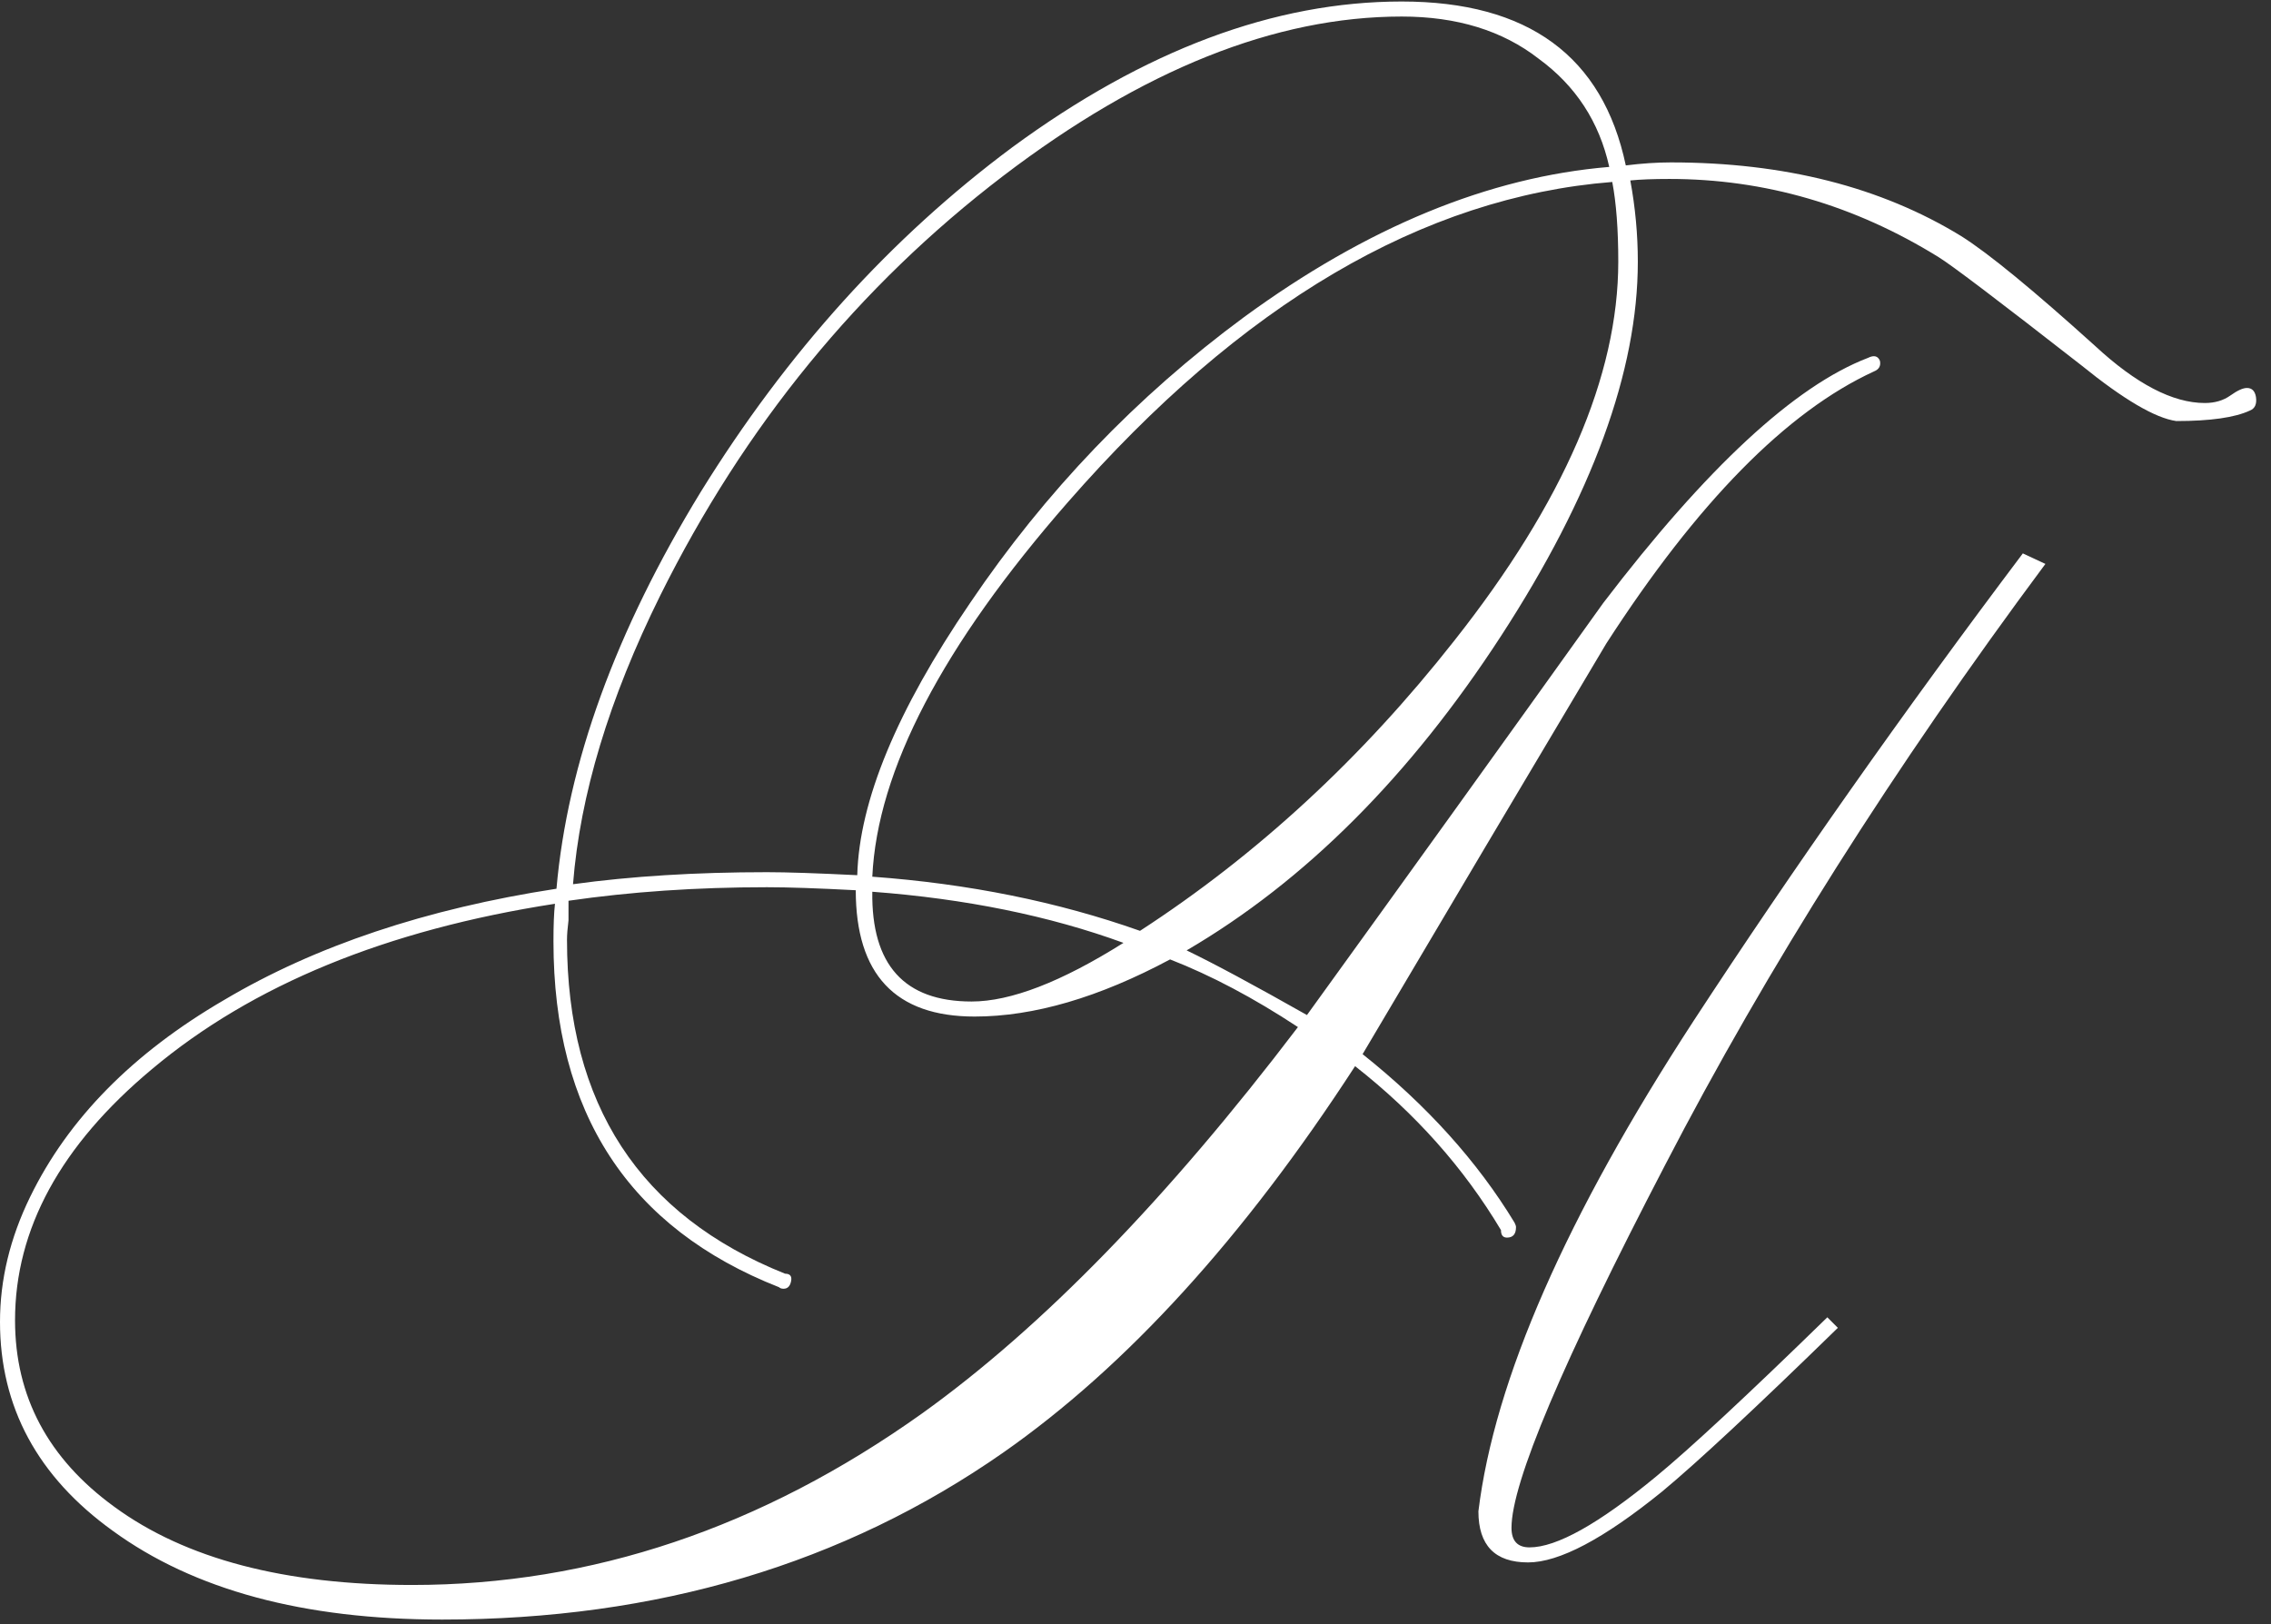 <?xml version="1.0" encoding="UTF-8"?> <svg xmlns="http://www.w3.org/2000/svg" width="151" height="108" viewBox="0 0 151 108" fill="none"><rect x="0" y="0" width="151" height="108" fill="#333333" stroke="none"/><path d="M144.7 28C143.3 27.8 141.2 26.567 138.4 24.3C132.933 20.033 129.767 17.633 128.9 17.1C123.3 13.633 117.333 11.9 111 11.9C109.933 11.9 109.067 11.933 108.4 12C108.733 13.8 108.9 15.6 108.9 17.4C108.9 24.667 105.867 32.967 99.8 42.3C93.733 51.633 86.767 58.6 78.9 63.2C80.7 64.067 83.367 65.5 86.9 67.5C93.5 58.367 100.067 49.233 106.6 40.1C113.467 31.1 119.333 25.667 124.2 23.8C124.6 23.6 124.867 23.667 125 24C125.067 24.333 124.933 24.567 124.6 24.7C118.8 27.367 112.867 33.4 106.8 42.8C101.4 51.867 96 60.967 90.6 70.1C94.867 73.5 98.233 77.233 100.7 81.3C100.767 81.433 100.8 81.533 100.8 81.6C100.8 82.067 100.6 82.3 100.2 82.3C99.933 82.3 99.8 82.133 99.8 81.8C97.333 77.667 94.1 74.033 90.1 70.9C82.7 82.3 74.9 90.867 66.7 96.6C56.1 104 43.667 107.7 29.4 107.7C20.2 107.7 12.9 105.733 7.5 101.8C2.5 98.2 -1.49012e-07 93.567 -1.49012e-07 87.9C-1.49012e-07 85.1 0.667 82.333 2 79.6C4.533 74.4 8.833 70.033 14.9 66.5C20.967 62.9 28.333 60.433 37 59.1C37.733 50.767 40.933 41.967 46.6 32.7C52.333 23.433 59.233 15.8 67.3 9.8C76.1 3.333 84.733 0.1 93.2 0.1C101.6 0.1 106.567 3.733 108.1 11C109.167 10.867 110.167 10.8 111.1 10.8C118.633 10.8 125.067 12.433 130.4 15.7C132.2 16.833 135.167 19.267 139.3 23C142.033 25.533 144.467 26.8 146.6 26.8C147.267 26.8 147.833 26.633 148.3 26.3C148.767 25.967 149.133 25.8 149.4 25.8C149.733 25.8 149.933 26 150 26.4C150.067 26.867 149.933 27.167 149.6 27.3C148.6 27.767 146.967 28 144.7 28ZM37.8 59.9C37.8 60.5 37.8 60.933 37.8 61.2C37.733 61.733 37.7 62.167 37.7 62.5C37.7 73.433 42.533 80.833 52.2 84.7C52.533 84.7 52.667 84.867 52.6 85.2C52.533 85.533 52.367 85.7 52.1 85.7C51.967 85.7 51.867 85.667 51.8 85.6C41.8 81.667 36.8 74 36.8 62.6C36.8 61.533 36.833 60.7 36.9 60.1C25.7 61.833 16.767 65.5 10.1 71.1C4.033 76.167 1 81.733 1 87.8C1 92.867 3.2 97 7.6 100.2C12.333 103.667 18.933 105.4 27.4 105.4C39.333 105.4 50.633 101.6 61.3 94C69.3 88.267 77.633 79.7 86.3 68.3C83.367 66.367 80.533 64.867 77.8 63.8C73.067 66.333 68.733 67.6 64.8 67.6C59.533 67.6 56.9 64.8 56.9 59.2C54.367 59.067 52.4 59 51 59C46.333 59 41.933 59.3 37.8 59.9ZM57 58.2C57.133 53.267 59.633 47.233 64.5 40.1C69.5 32.7 75.567 26.367 82.7 21.1C90.9 15.1 99 11.767 107 11.1C106.333 8.1 104.767 5.7 102.3 3.9C99.9 2.033 96.867 1.1 93.2 1.1C84.8 1.1 75.967 4.633 66.7 11.7C57.1 19.033 49.5 28.333 43.9 39.6C40.5 46.467 38.567 52.867 38.1 58.8C41.967 58.267 46.267 58 51 58C52.333 58 54.333 58.067 57 58.2ZM58 58.3C64.4 58.767 70.333 59.967 75.8 61.9C83.6 56.833 90.567 50.4 96.7 42.6C103.967 33.4 107.6 25 107.6 17.4C107.6 15.267 107.467 13.5 107.2 12.1C94.6 13.1 82.533 20.2 71 33.4C62.667 42.933 58.333 51.233 58 58.3ZM58 59.3C57.933 64.167 60.133 66.6 64.6 66.6C67.2 66.6 70.567 65.3 74.7 62.7C69.767 60.9 64.2 59.767 58 59.3ZM136 37.5L134.5 36.8C126.567 47.333 119.267 57.7 112.6 67.9C104.133 80.9 99.367 91.767 98.3 100.5C98.3 102.767 99.4 103.9 101.6 103.9C103.667 103.9 106.633 102.333 110.5 99.2C112.833 97.267 116.733 93.633 122.2 88.3L121.5 87.6C116.167 92.8 112.367 96.333 110.1 98.2C106.3 101.333 103.5 102.9 101.7 102.9C100.9 102.9 100.5 102.467 100.5 101.6C100.5 98.6 103.9 90.567 110.7 77.5C117.5 64.367 125.933 51.033 136 37.5Z" fill="white"></path></svg> 